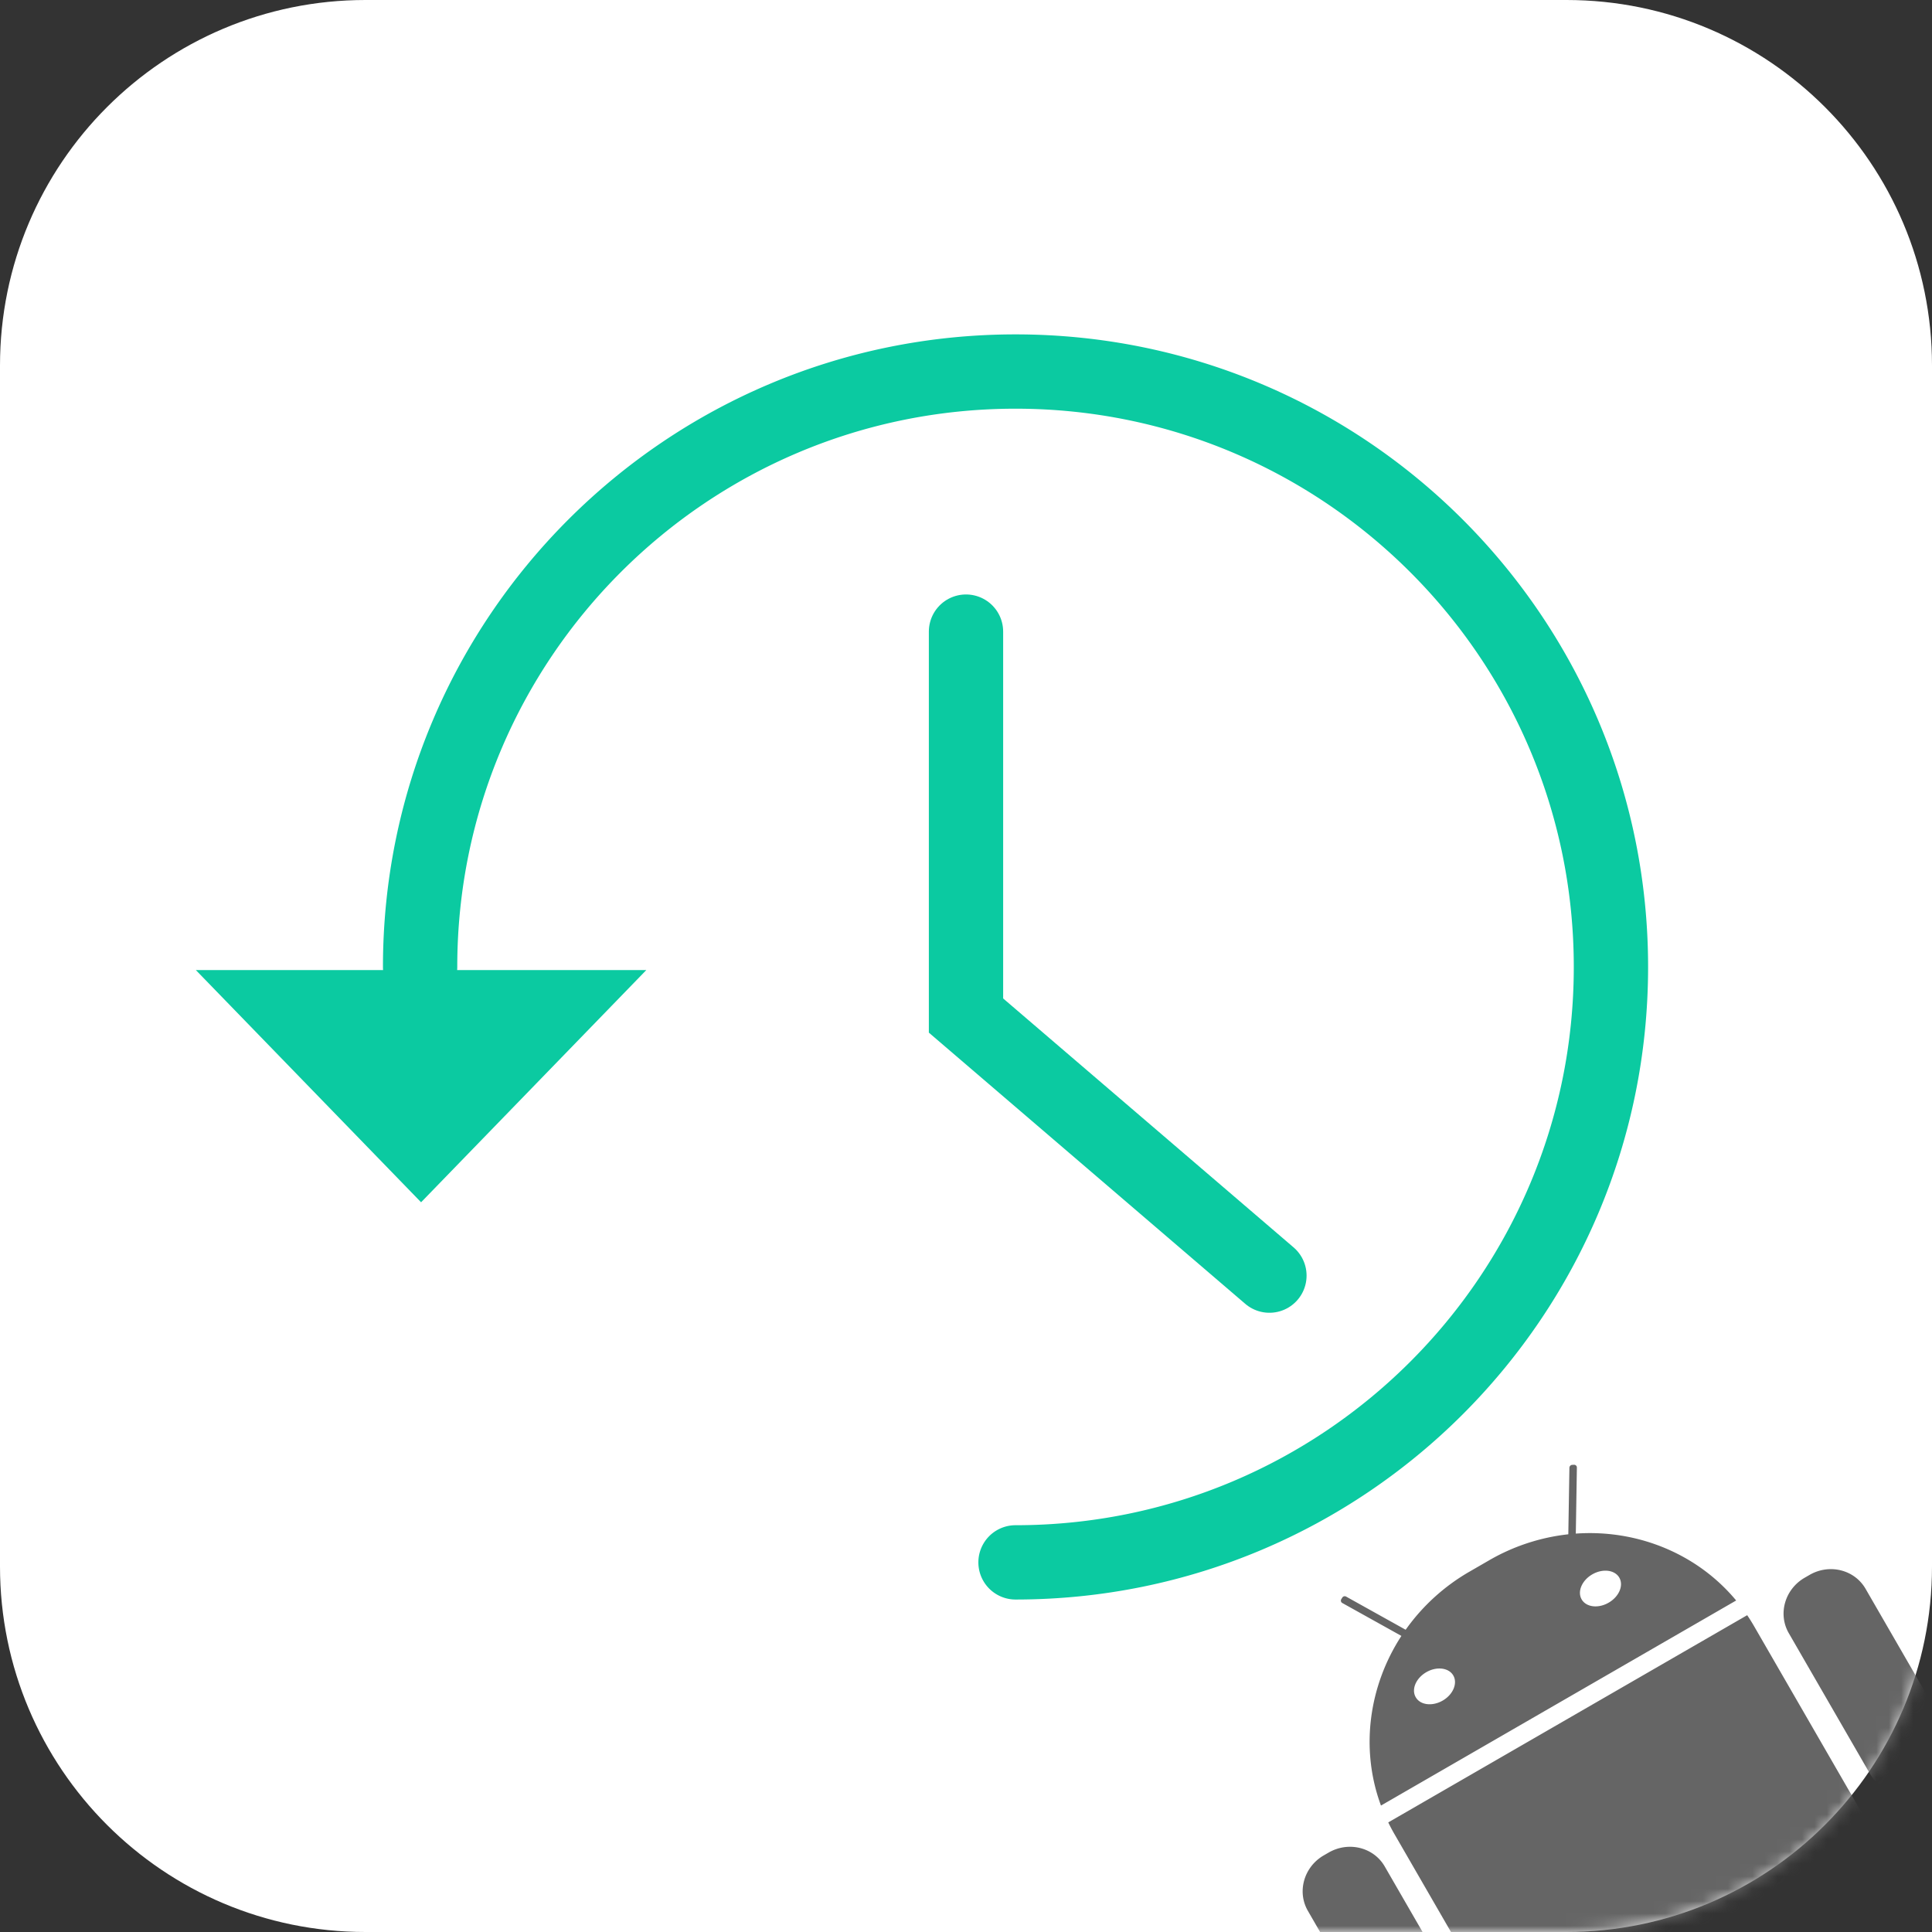 <svg xmlns="http://www.w3.org/2000/svg" width="156" height="156" fill="none"><rect width="100%" height="100%" fill="#333333" stroke="none"/><g clip-path="url(#a)"><path fill="#fff" d="M126.486 0H29.514C13.214 0 0 13.214 0 29.514v96.972C0 142.786 13.214 156 29.514 156h96.972c16.3 0 29.514-13.214 29.514-29.514V29.514C156 13.214 142.786 0 126.486 0"/><mask id="b" width="156" height="156" x="0" y="0" maskUnits="userSpaceOnUse" style="mask-type:alpha"><rect width="156" height="156" fill="#fff" rx="29"/></mask><g mask="url(#b)"><path fill="#656565" d="m155.891 144.094-.395.229c-1.606.926-3.627.422-4.518-1.122l-6.541-11.329c-.895-1.55-.321-3.552 1.284-4.479l.396-.229c1.605-.926 3.626-.422 4.521 1.128l6.541 11.328c.891 1.545.312 3.55-1.288 4.474m-5.631 8.858-3.166 1.828 3.529 6.112c.891 1.545.312 3.55-1.293 4.477l-.396.229c-1.605.926-3.626.422-4.518-1.122l-3.529-6.113-4.887 2.822 3.529 6.112c.892 1.545.313 3.55-1.292 4.477l-.396.228c-1.605.927-3.632.426-4.524-1.119l-3.529-6.112-2.77 1.6c-1.605.927-3.626.422-4.518-1.122l-9.924-17.188a15 15 0 0 1-.481-.91l28.982-16.732c.19.278.375.574.547.871l9.92 17.183c.895 1.55.321 3.552-1.284 4.479m-37.103-20.859-4.775-2.659c-.106-.056-.142-.196-.081-.305l.081-.127a.23.23 0 0 1 .31-.085l4.808 2.678a16.25 16.25 0 0 1 5.167-4.698l1.583-.915a16.3 16.3 0 0 1 6.384-2.095l.089-5.38a.24.24 0 0 1 .229-.227l.15-.006a.22.22 0 0 1 .224.223l-.087 5.334c4.921-.35 9.778 1.588 12.948 5.401l-28.68 16.558c-1.69-4.565-.988-9.646 1.65-13.697m16.731-2.683c.842-.485 1.228-1.39.863-2.022s-1.342-.75-2.183-.264c-.835.482-1.222 1.387-.857 2.019s1.336.753 2.177.267m-13.395 7.903c.836-.483 1.219-1.393.854-2.025s-1.342-.75-2.177-.268c-.841.486-1.222 1.388-.857 2.02.362.64 1.339.758 2.18.273m.566 29.201-.396.229c-1.6.923-3.626.422-4.518-1.123l-6.54-11.328c-.895-1.55-.316-3.556 1.284-4.479l.396-.229c1.605-.926 3.631-.425 4.526 1.125l6.541 11.328c.891 1.545.318 3.547-1.293 4.477"/></g><path fill="#0BCAA1" fill-rule="evenodd" d="M30.922 78.077a3 3 0 1 0 6 0C36.922 53.182 57.104 33 81.999 33s45.077 20.182 45.077 45.077-20.182 45.077-45.077 45.077a3 3 0 1 0 0 6c28.209 0 51.077-22.868 51.077-51.077C133.076 49.869 110.209 27 82.001 27h-.002c-28.21 0-51.077 22.868-51.077 51.077" clip-rule="evenodd"/><path fill="#0BCAA1" d="m34 97.078-18.187-18.75h36.374z"/><path stroke="#0BCAA1" stroke-linecap="round" stroke-width="6" d="M78 51v31l24.5 21"/></g><defs><clipPath id="a"><path fill="#fff" d="M0 0h156v156H0z"/></clipPath></defs></svg>